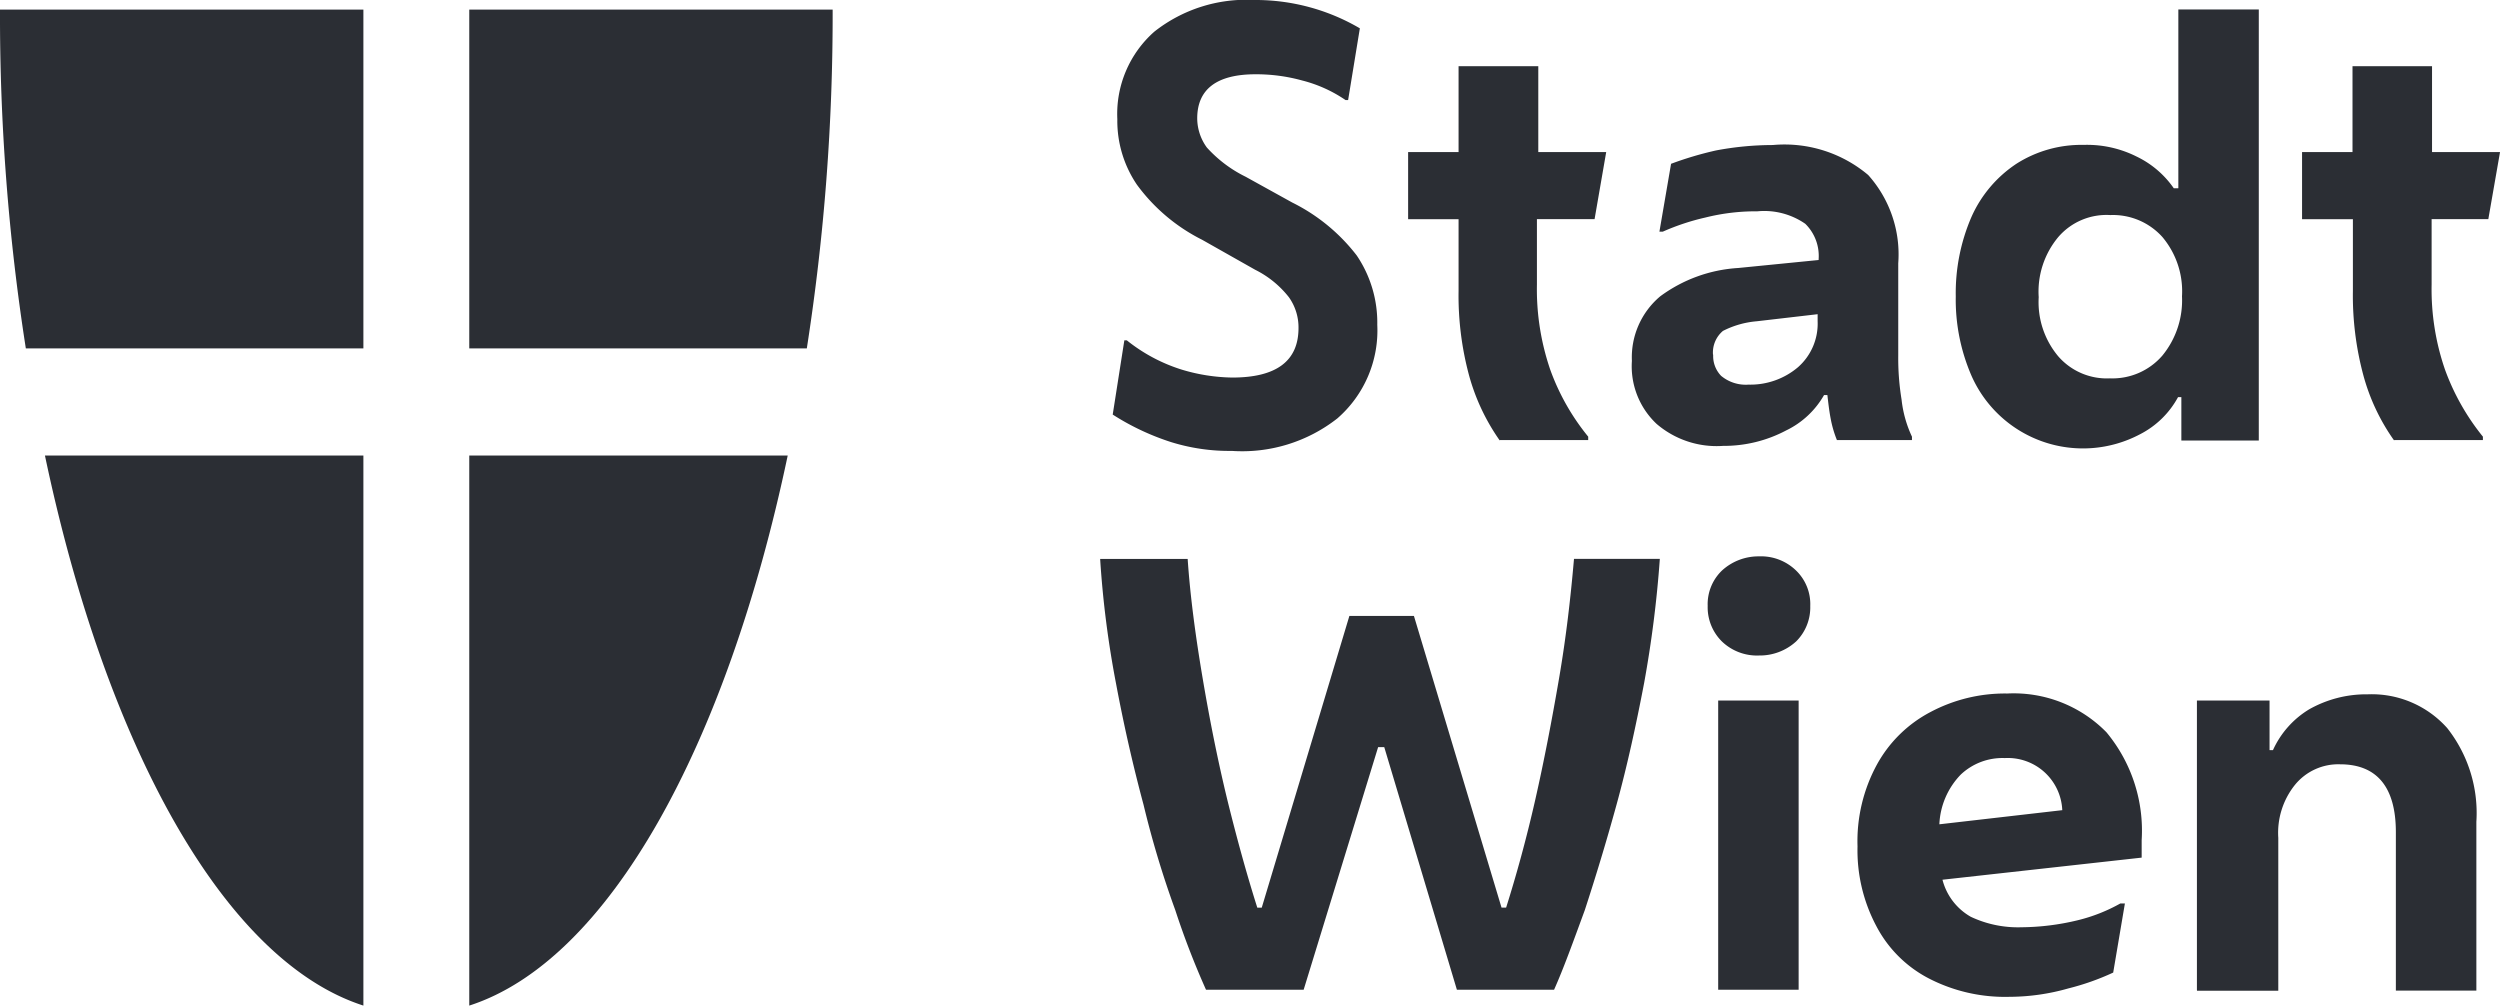 <svg xmlns="http://www.w3.org/2000/svg" width="89.497" height="35.999" viewBox="0 0 89.497 35.999"><defs><style>.a{fill:#2b2e34;}</style></defs><g transform="translate(-939.679 -10613.45)"><path class="a" d="M8.636,8.052V-4.077H-4.373A77.233,77.233,0,0,0-3.448,8.052Zm0,3.835h-11.4c2.178,10.353,6.4,18.082,11.4,19.691Z" transform="translate(944.052 10617.871)"/><path class="a" d="M0,8.052V-4.077H13.009a77.592,77.592,0,0,1-.925,12.129Zm0,3.835H11.4C9.219,22.239,5,29.968,0,31.578Z" transform="translate(956.478 10617.871)"/><path class="a" d="M3.13,10.716A7.013,7.013,0,0,1,.953,10.4a8.9,8.9,0,0,1-2.088-.985l.416-2.657H-.63A6.012,6.012,0,0,0,1.339,7.807a6.541,6.541,0,0,0,1.806.283c1.583,0,2.371-.595,2.371-1.773a1.863,1.863,0,0,0-.342-1.1,3.534,3.534,0,0,0-1.208-.985l-1.9-1.074A6.505,6.505,0,0,1-.27,1.184a4.074,4.074,0,0,1-.7-2.344A3.929,3.929,0,0,1,.355-4.293,5.311,5.311,0,0,1,3.937-5.426,7.382,7.382,0,0,1,7.712-4.412L7.292-1.844H7.2a4.868,4.868,0,0,0-1.55-.7,6.182,6.182,0,0,0-1.672-.223c-1.389,0-2.088.535-2.088,1.58A1.782,1.782,0,0,0,2.235-.145,4.6,4.6,0,0,0,3.621.9l1.672.925A6.616,6.616,0,0,1,7.6,3.719,4.287,4.287,0,0,1,8.336,6.2,4.174,4.174,0,0,1,6.906,9.553,5.522,5.522,0,0,1,3.13,10.716m9.591-.372A7.462,7.462,0,0,1,11.618,8a11,11,0,0,1-.372-3.014V2.422H9.44V.018h1.806V-3.055H14.1V.018h2.431l-.416,2.4H14.051V4.763a8.894,8.894,0,0,0,.476,3.043,8.156,8.156,0,0,0,1.36,2.4v.122H12.722Zm7.982.193a3.3,3.3,0,0,1-2.371-.791,2.831,2.831,0,0,1-.881-2.252,2.853,2.853,0,0,1,1.014-2.312,5.227,5.227,0,0,1,2.791-1.014l2.88-.286v-.03a1.613,1.613,0,0,0-.479-1.267,2.577,2.577,0,0,0-1.714-.446,7.413,7.413,0,0,0-1.865.223,8.252,8.252,0,0,0-1.523.506h-.119L18.853.438a12.278,12.278,0,0,1,1.612-.479,11.049,11.049,0,0,1,2.029-.193A4.651,4.651,0,0,1,25.91.839,4.258,4.258,0,0,1,26.986,4V7.3a9.185,9.185,0,0,0,.119,1.58,4.194,4.194,0,0,0,.372,1.327v.122H24.791a3.966,3.966,0,0,1-.223-.762c-.06-.312-.089-.6-.119-.851H24.33a3.117,3.117,0,0,1-1.357,1.267,4.752,4.752,0,0,1-2.27.553m-.342-3.267a1.021,1.021,0,0,0,.283.759,1.377,1.377,0,0,0,.985.315A2.632,2.632,0,0,0,23.4,7.717a2.076,2.076,0,0,0,.7-1.642V5.822l-2.178.253a3.253,3.253,0,0,0-1.211.345,1.012,1.012,0,0,0-.357.851m16.767,3.073V8.791h-.119a3.209,3.209,0,0,1-1.357,1.327A4.363,4.363,0,0,1,29.61,8.03a6.838,6.838,0,0,1-.565-2.847,6.862,6.862,0,0,1,.565-2.85,4.446,4.446,0,0,1,1.612-1.9,4.322,4.322,0,0,1,2.4-.672,3.954,3.954,0,0,1,1.9.419,3.412,3.412,0,0,1,1.327,1.133h.164v-6.4h2.88V10.344Zm-2.55-2.225A2.36,2.36,0,0,0,36.444,7.3a3.119,3.119,0,0,0,.7-2.118,3.02,3.02,0,0,0-.7-2.121,2.378,2.378,0,0,0-1.865-.788,2.277,2.277,0,0,0-1.865.788,3.048,3.048,0,0,0-.7,2.151,3.017,3.017,0,0,0,.7,2.118,2.306,2.306,0,0,0,1.865.788m10.159,2.225A7.334,7.334,0,0,1,43.634,8a11,11,0,0,1-.372-3.014V2.422H41.442V.018h1.806V-3.055h2.847V.018h2.434l-.419,2.4H46.08V4.763a8.82,8.82,0,0,0,.479,3.043,8.338,8.338,0,0,0,1.357,2.4v.122H44.738ZM5.7,30.006H2.205a29.017,29.017,0,0,1-1.1-2.85A34.7,34.7,0,0,1-.032,23.381c-.372-1.386-.7-2.817-.985-4.34a35.5,35.5,0,0,1-.568-4.459H1.548c.092,1.357.286,2.791.538,4.281s.535,2.91.881,4.34c.342,1.389.7,2.686,1.074,3.864H4.2L7.337,16.624H9.648l3.136,10.442h.164c.372-1.178.729-2.475,1.044-3.864s.595-2.847.851-4.34.416-2.91.535-4.281h3.073a41.052,41.052,0,0,1-.565,4.459c-.286,1.493-.6,2.939-.985,4.34s-.762,2.627-1.136,3.775c-.416,1.133-.759,2.088-1.1,2.85H11.186l-2.6-8.684H8.366ZM22,18.04a1.808,1.808,0,0,1-1.33-.506,1.718,1.718,0,0,1-.506-1.27A1.67,1.67,0,0,1,20.674,15,1.936,1.936,0,0,1,22,14.491,1.8,1.8,0,0,1,23.33,15a1.67,1.67,0,0,1,.506,1.267,1.718,1.718,0,0,1-.506,1.27A1.928,1.928,0,0,1,22,18.04M20.54,19.653h2.88V30.006H20.54Zm0,10.353,10.427.253a5.944,5.944,0,0,1-2.907-.669A4.407,4.407,0,0,1,26.2,27.724a5.776,5.776,0,0,1-.672-2.85,5.742,5.742,0,0,1,.7-2.939,4.645,4.645,0,0,1,1.9-1.865,5.68,5.68,0,0,1,2.758-.669,4.65,4.65,0,0,1,3.552,1.386A5.507,5.507,0,0,1,35.7,24.651v.625l-7.131.791a2.135,2.135,0,0,0,1.014,1.327,3.955,3.955,0,0,0,1.806.375,8.808,8.808,0,0,0,2.029-.253,6.016,6.016,0,0,0,1.52-.6H35.1l-.419,2.475a8.962,8.962,0,0,1-1.609.568,7.746,7.746,0,0,1-2.106.3M30.8,21.712a2.173,2.173,0,0,0-1.58.595,2.726,2.726,0,0,0-.762,1.776l4.4-.506A1.952,1.952,0,0,0,30.8,21.712m6.878,8.294V19.653h2.6v1.776H40.4a3.288,3.288,0,0,1,1.3-1.464,4.15,4.15,0,0,1,2.088-.535,3.618,3.618,0,0,1,2.85,1.208,4.913,4.913,0,0,1,1.044,3.356v6.042H44.8v-5.67c0-1.609-.672-2.431-2-2.431a2,2,0,0,0-1.609.732,2.742,2.742,0,0,0-.6,1.9v5.474h-2.91Z" transform="translate(980.648 10618.876)"/></g></svg>